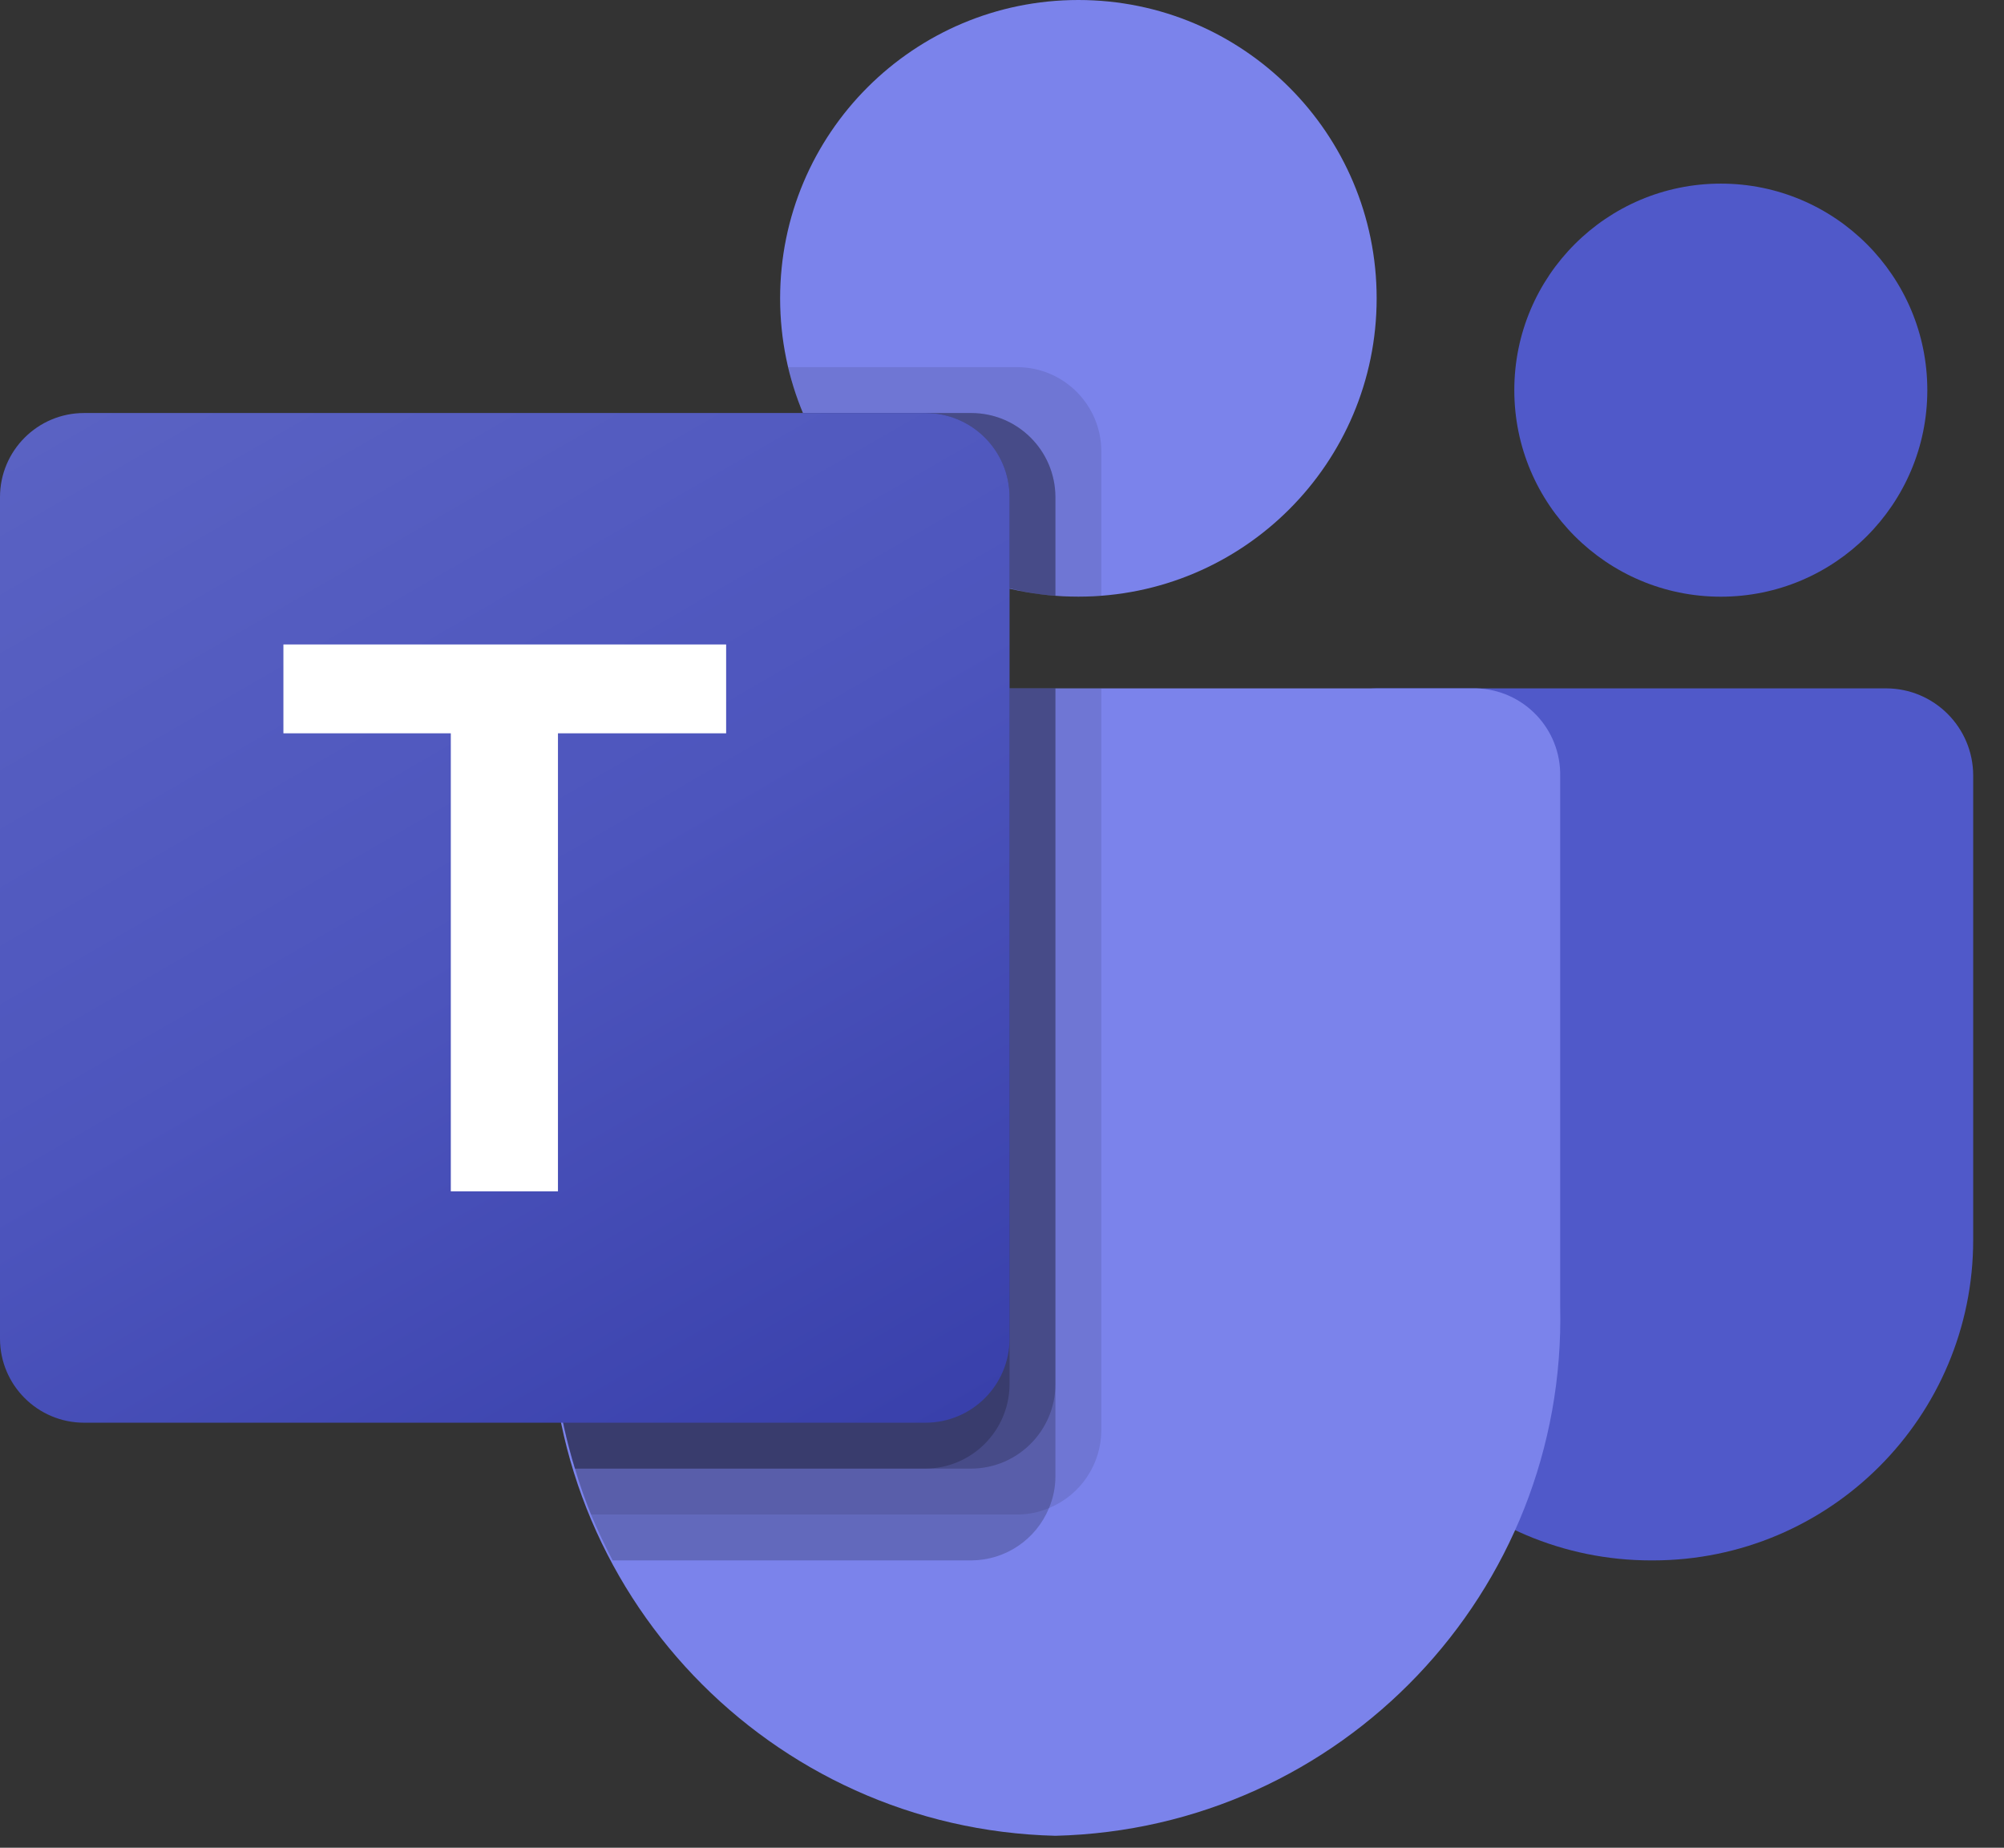 <svg width="64" height="59" viewBox="0 0 64 59" fill="none" xmlns="http://www.w3.org/2000/svg">
<rect x="0" y="0" width="64" height="59" fill="#333333" stroke="none"/>
<path d="M43.954 21.98H60.231C61.769 21.98 63.016 23.227 63.016 24.765V39.591C63.016 45.243 58.434 49.825 52.782 49.825H52.734C47.082 49.825 42.5 45.245 42.499 39.593C42.499 39.592 42.499 39.592 42.499 39.591V23.436C42.499 22.632 43.151 21.98 43.954 21.98Z" fill="#5059C9"/>
<path d="M54.956 19.053C58.598 19.053 61.551 16.1 61.551 12.458C61.551 8.816 58.598 5.863 54.956 5.863C51.314 5.863 48.361 8.816 48.361 12.458C48.361 16.1 51.314 19.053 54.956 19.053Z" fill="#5059C9"/>
<path d="M34.439 19.051C39.7 19.051 43.965 14.787 43.965 9.526C43.965 4.265 39.7 0 34.439 0C29.178 0 24.914 4.265 24.914 9.526C24.914 14.787 29.178 19.051 34.439 19.051Z" fill="#7B83EB"/>
<path d="M47.14 21.98H20.272C18.752 22.018 17.55 23.279 17.586 24.799V41.709C17.373 50.828 24.588 58.395 33.706 58.618C42.824 58.395 50.039 50.828 49.826 41.709V24.799C49.862 23.279 48.66 22.018 47.14 21.98Z" fill="#7B83EB"/>
<path opacity="0.1" d="M35.172 21.98V45.677C35.164 46.764 34.506 47.74 33.501 48.154C33.181 48.289 32.837 48.359 32.49 48.359H18.875C18.685 47.876 18.509 47.392 18.362 46.894C17.849 45.212 17.588 43.464 17.586 41.706V24.794C17.55 23.277 18.75 22.018 20.268 21.98H35.172Z" fill="black"/>
<path opacity="0.2" d="M33.706 21.98V47.143C33.706 47.49 33.636 47.834 33.501 48.154C33.087 49.159 32.111 49.818 31.024 49.825H19.564C19.315 49.341 19.081 48.858 18.875 48.359C18.67 47.861 18.509 47.392 18.362 46.894C17.849 45.212 17.588 43.464 17.586 41.706V24.794C17.55 23.277 18.75 22.018 20.268 21.98H33.706Z" fill="black"/>
<path opacity="0.2" d="M33.706 21.98V44.212C33.695 45.688 32.501 46.883 31.024 46.894H18.362C17.849 45.212 17.588 43.464 17.586 41.706V24.794C17.55 23.277 18.75 22.018 20.268 21.98H33.706Z" fill="black"/>
<path opacity="0.2" d="M32.241 21.98V44.212C32.229 45.688 31.035 46.883 29.559 46.894H18.362C17.849 45.212 17.588 43.464 17.586 41.706V24.794C17.55 23.277 18.75 22.018 20.268 21.98H32.241Z" fill="black"/>
<path opacity="0.1" d="M35.172 14.405V19.021C34.923 19.035 34.688 19.05 34.439 19.05C34.19 19.05 33.956 19.035 33.706 19.021C33.212 18.988 32.721 18.91 32.241 18.786C29.273 18.084 26.822 16.002 25.646 13.188C25.444 12.716 25.287 12.225 25.177 11.723H32.49C33.969 11.728 35.166 12.926 35.172 14.405Z" fill="black"/>
<path opacity="0.2" d="M33.706 15.869V19.02C33.212 18.987 32.721 18.909 32.241 18.786C29.273 18.083 26.821 16.002 25.646 13.188H31.024C32.503 13.193 33.701 14.39 33.706 15.869Z" fill="black"/>
<path opacity="0.2" d="M33.706 15.869V19.02C33.212 18.987 32.721 18.909 32.241 18.786C29.273 18.083 26.821 16.002 25.646 13.188H31.024C32.503 13.193 33.701 14.39 33.706 15.869Z" fill="black"/>
<path opacity="0.2" d="M32.241 15.869V18.786C29.273 18.083 26.821 16.002 25.646 13.188H29.559C31.038 13.193 32.235 14.39 32.241 15.869Z" fill="black"/>
<path d="M2.686 13.188H29.555C31.038 13.188 32.241 14.39 32.241 15.874V42.742C32.241 44.226 31.038 45.428 29.555 45.428H2.686C1.203 45.428 0 44.225 0 42.742V15.874C0 14.39 1.203 13.188 2.686 13.188Z" fill="url(#paint0_linear_117_5603)"/>
<path d="M23.19 23.415H17.819V38.041H14.397V23.415H9.051V20.578H23.19V23.415Z" fill="white"/>
<defs>
<linearGradient id="paint0_linear_117_5603" x1="5.601" y1="11.088" x2="26.64" y2="47.527" gradientUnits="userSpaceOnUse">
<stop stop-color="#5A62C3"/>
<stop offset="0.5" stop-color="#4D55BD"/>
<stop offset="1" stop-color="#3940AB"/>
</linearGradient>
</defs>
</svg>
